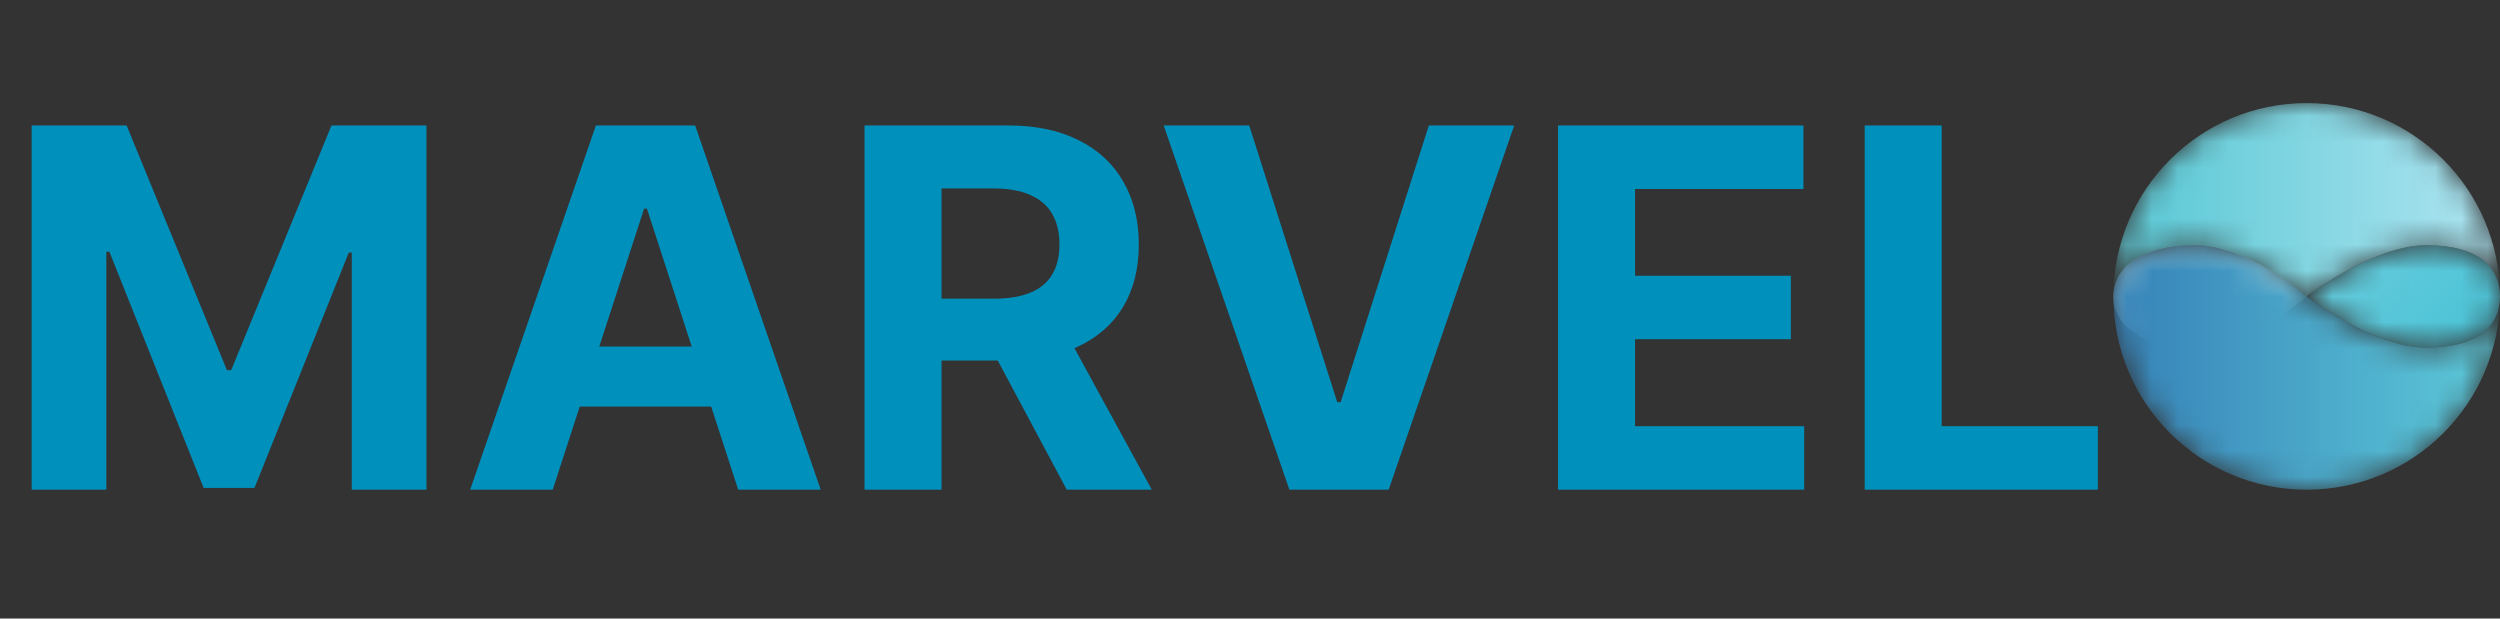 <svg width="97" height="24" viewBox="0 0 97 24" fill="none" xmlns="http://www.w3.org/2000/svg">
<rect x="0" y="0" width="97" height="24" fill="#333333" stroke="none"/>
<mask id="mask0_7_99" style="mask-type:luminance" maskUnits="userSpaceOnUse" x="82" y="4" width="15" height="8">
<path d="M97 11.5C97 10.404 96.213 9.515 94.142 9.515C92.071 9.515 89.5 11.5 89.5 11.5C89.5 11.5 87.226 9.515 85.155 9.515C83.084 9.515 82 10.404 82 11.5C82 7.358 85.358 4 89.5 4C93.642 4 97 7.358 97 11.5Z" fill="white"/>
</mask>
<g mask="url(#mask0_7_99)">
<path d="M97 11.5C97 10.404 96.213 9.515 94.142 9.515C92.071 9.515 89.5 11.5 89.5 11.5C89.5 11.5 87.226 9.515 85.155 9.515C83.084 9.515 82 10.404 82 11.5C82 7.358 85.358 4 89.5 4C93.642 4 97 7.358 97 11.5Z" fill="url(#paint0_linear_7_99)"/>
</g>
<mask id="mask1_7_99" style="mask-type:luminance" maskUnits="userSpaceOnUse" x="89" y="9" width="8" height="5">
<path d="M94.142 13.485C92.071 13.485 89.5 11.5 89.5 11.5C89.5 11.5 92.071 9.515 94.142 9.515C96.213 9.515 97 10.404 97 11.5C97 12.596 96.213 13.485 94.142 13.485Z" fill="white"/>
</mask>
<g mask="url(#mask1_7_99)">
<path d="M94.142 13.485C92.071 13.485 89.5 11.5 89.5 11.5C89.5 11.5 92.071 9.515 94.142 9.515C96.213 9.515 97 10.404 97 11.5C97 12.596 96.213 13.485 94.142 13.485Z" fill="url(#paint1_linear_7_99)"/>
</g>
<mask id="mask2_7_99" style="mask-type:luminance" maskUnits="userSpaceOnUse" x="82" y="9" width="8" height="5">
<path d="M85.155 13.485C83.084 13.485 82 12.596 82 11.5C82 10.404 83.084 9.515 85.155 9.515C87.226 9.515 89.5 11.5 89.5 11.5C89.5 11.5 87.226 13.485 85.155 13.485Z" fill="white"/>
</mask>
<g mask="url(#mask2_7_99)">
<mask id="mask3_7_99" style="mask-type:luminance" maskUnits="userSpaceOnUse" x="82" y="9" width="8" height="5">
<path d="M82 13.485H89.5V9.515H82V13.485Z" fill="white"/>
</mask>
<g mask="url(#mask3_7_99)">
<path d="M84.907 13.491V13.48H84.696V13.469H84.573V13.457H84.44V13.446H84.351V13.435H84.284V13.424H84.207V13.413H84.129V13.402H84.062V13.391H84.017V13.38H83.962V13.368H83.917V13.357H83.862V13.346H83.806V13.335H83.762V13.324H83.728V13.313H83.695V13.302H83.651V13.291H83.617V13.28H83.573V13.268H83.539V13.257H83.506V13.246H83.473V13.235H83.439V13.224H83.417V13.213H83.384V13.202H83.362V13.191H83.328V13.18H83.295V13.168H83.273V13.157H83.239V13.146H83.217V13.135H83.195V13.124H83.173V13.113H83.15V13.102H83.128V13.091H83.106V13.079H83.084V13.068H83.061V13.057H83.039V13.046H83.017V13.035H82.995V13.024H82.972V13.013H82.961V13.002H82.939V12.991H82.917V12.979H82.906V12.968H82.883V12.957H82.861V12.946H82.85V12.935H82.828V12.924H82.806V12.913H82.795V12.902H82.784V12.89H82.761V12.879H82.75V12.868H82.739V12.857H82.717V12.846H82.706V12.835H82.695V12.824H82.672V12.813H82.661V12.802H82.65V12.79H82.628V12.779H82.617V12.768H82.606V12.757H82.594V12.746H82.583V12.735H82.572V12.724H82.561V12.713H82.539V12.701H82.528V12.69H82.517V12.679H82.505V12.668H82.494V12.657H82.483V12.646H82.472V12.635H82.461V12.624H82.45V12.613H82.439V12.601H82.428V12.59H82.417V12.568H82.406V12.557H82.394V12.546H82.383V12.535H82.372V12.524H82.361V12.501H82.35V12.49H82.339V12.479H82.328V12.468H82.317V12.457H82.305V12.435H82.294V12.424H82.283V12.401H82.272V12.39H82.261V12.368H82.25V12.357H82.239V12.335H82.228V12.312H82.216V12.301H82.205V12.279H82.194V12.268H82.183V12.235H82.172V12.212H82.161V12.19H82.15V12.168H82.139V12.146H82.127V12.123H82.116V12.101H82.105V12.068H82.094V12.034H82.083V12.001H82.072V11.968H82.061V11.934H82.05V11.901H82.039V11.845H82.028V11.79H82.016V11.723H82.005V11.612H81.994V11.379H82.005V11.267H82.016V11.212H82.028V11.156H82.039V11.101H82.05V11.067H82.061V11.034H82.072V11.001H82.083V10.967H82.094V10.934H82.105V10.9H82.116V10.878H82.127V10.856H82.139V10.834H82.15V10.812H82.161V10.778H82.172V10.756H82.183V10.734H82.194V10.711H82.205V10.7H82.216V10.678H82.228V10.667H82.239V10.645H82.25V10.634H82.261V10.611H82.272V10.6H82.283V10.578H82.294V10.567H82.305V10.545H82.317V10.534H82.328V10.523H82.339V10.511H82.35V10.489H82.361V10.478H82.372V10.467H82.383V10.456H82.394V10.445H82.406V10.422H82.417V10.411H82.428V10.4H82.439V10.389H82.45V10.378H82.461V10.367H82.472V10.356H82.483V10.345H82.494V10.334H82.505V10.322H82.517V10.311H82.528V10.3H82.539V10.289H82.55V10.278H82.561V10.267H82.572V10.256H82.594V10.245H82.606V10.233H82.617V10.222H82.628V10.211H82.639V10.2H82.661V10.189H82.672V10.178H82.683V10.167H82.706V10.156H82.717V10.145H82.728V10.133H82.75V10.122H82.761V10.111H82.772V10.1H82.795V10.089H82.806V10.078H82.828V10.067H82.839V10.056H82.861V10.044H82.883V10.033H82.895V10.022H82.917V10.011H82.939V10H82.95V9.989H82.972V9.978H82.995V9.967H83.006V9.956H83.028V9.944H83.05V9.933H83.084V9.922H83.106V9.911H83.128V9.9H83.15V9.889H83.173V9.878H83.195V9.867H83.217V9.855H83.239V9.844H83.261V9.833H83.295V9.822H83.328V9.811H83.35V9.8H83.384V9.789H83.406V9.778H83.439V9.767H83.473V9.755H83.495V9.744H83.539V9.733H83.573V9.722H83.606V9.711H83.651V9.7H83.684V9.689H83.728V9.678H83.762V9.666H83.806V9.655H83.851V9.644H83.906V9.633H83.962V9.622H84.006V9.611H84.062V9.6H84.118V9.589H84.195V9.578H84.273V9.566H84.34V9.555H84.418V9.544H84.551V9.533H84.684V9.522H84.862V9.511H85.374V9.522H85.496V9.533H85.596V9.544H85.685V9.555H85.763V9.566H85.819V9.578H85.874V9.589H85.941V9.6H85.985V9.611H86.041V9.622H86.085V9.633H86.13V9.644H86.174V9.655H86.219V9.666H86.252V9.678H86.296V9.689H86.341V9.7H86.374V9.711H86.408V9.722H86.441V9.733H86.474V9.744H86.519V9.755H86.541V9.767H86.575V9.778H86.608V9.789H86.641V9.8H86.674V9.811H86.708V9.822H86.73V9.833H86.763V9.844H86.797V9.855H86.819V9.867H86.852V9.878H86.875V9.889H86.908V9.9H86.93V9.911H86.964V9.922H86.986V9.933H87.008V9.944H87.041V9.956H87.064V9.967H87.086V9.978H87.119V9.989H87.141V10H87.164V10.011H87.186V10.022H87.219V10.033H87.242V10.044H87.264V10.056H87.286V10.067H87.308V10.078H87.33V10.089H87.353V10.1H87.375V10.111H87.397V10.122H87.43V10.133H87.453V10.145H87.475V10.156H87.497V10.167H87.508V10.178H87.531V10.189H87.553V10.2H87.575V10.211H87.597V10.222H87.62V10.233H87.642V10.245H87.664V10.256H87.686V10.267H87.708V10.278H87.731V10.289H87.742V10.3H87.764V10.311H87.786V10.322H87.808V10.334H87.831V10.345H87.842V10.356H87.864V10.367H87.886V10.378H87.909V10.389H87.931V10.4H87.942V10.411H87.964V10.422H87.986V10.434H87.998V10.445H88.02V10.456H88.042V10.467H88.064V10.478H88.075V10.489H88.097V10.5H88.12V10.511H88.131V10.523H88.153V10.534H88.175V10.545H88.186V10.556H88.209V10.567H88.22V10.578H88.242V10.589H88.264V10.6H88.275V10.611H88.298V10.623H88.309V10.634H88.331V10.645H88.353V10.656H88.364V10.667H88.387V10.678H88.398V10.689H88.42V10.7H88.431V10.711H88.453V10.723H88.475V10.734H88.487V10.745H88.509V10.756H88.52V10.767H88.542V10.778H88.553V10.789H88.576V10.8H88.587V10.812H88.609V10.823H88.62V10.834H88.642V10.845H88.653V10.856H88.665V10.867H88.687V10.878H88.698V10.889H88.72V10.9H88.731V10.912H88.754V10.923H88.765V10.934H88.787V10.945H88.798V10.956H88.809V10.967H88.831V10.978H88.842V10.989H88.865V11.001H88.876V11.012H88.887V11.023H88.909V11.034H88.92V11.045H88.942V11.056H88.954V11.067H88.965V11.078H88.987V11.089H88.998V11.101H89.009V11.112H89.031V11.123H89.043V11.134H89.054V11.145H89.076V11.156H89.087V11.167H89.098V11.178H89.12V11.19H89.131V11.201H89.143V11.212H89.165V11.223H89.176V11.234H89.187V11.245H89.209V11.256H89.22V11.267H89.231V11.278H89.243V11.29H89.265V11.301H89.276V11.312H89.287V11.323H89.298V11.334H89.32V11.345H89.332V11.356H89.343V11.367H89.354V11.379H89.376V11.39H89.387V11.401H89.398V11.412H89.409V11.423H89.432V11.434H89.443V11.445H89.454V11.456H89.465V11.467H89.476V11.479H89.498V11.49H89.509V11.512H89.487V11.523H89.476V11.534H89.465V11.545H89.454V11.556H89.443V11.568H89.421V11.579H89.409V11.59H89.398V11.601H89.387V11.612H89.376V11.623H89.354V11.634H89.343V11.645H89.332V11.656H89.32V11.668H89.298V11.679H89.287V11.69H89.276V11.701H89.265V11.712H89.243V11.723H89.231V11.734H89.22V11.745H89.198V11.757H89.187V11.768H89.176V11.779H89.154V11.79H89.143V11.801H89.131V11.812H89.12V11.823H89.098V11.834H89.087V11.845H89.076V11.857H89.054V11.868H89.043V11.879H89.031V11.89H89.009V11.901H88.998V11.912H88.976V11.923H88.965V11.934H88.954V11.945H88.931V11.957H88.92V11.968H88.909V11.979H88.887V11.99H88.876V12.001H88.853V12.012H88.842V12.023H88.831V12.034H88.809V12.046H88.798V12.057H88.776V12.068H88.765V12.079H88.742V12.09H88.731V12.101H88.72V12.112H88.698V12.123H88.687V12.134H88.665V12.146H88.653V12.157H88.631V12.168H88.62V12.179H88.598V12.19H88.587V12.201H88.564V12.212H88.553V12.223H88.531V12.235H88.52V12.246H88.498V12.257H88.487V12.268H88.464V12.279H88.453V12.29H88.431V12.301H88.42V12.312H88.398V12.323H88.387V12.335H88.364V12.346H88.342V12.357H88.331V12.368H88.309V12.379H88.298V12.39H88.275V12.401H88.264V12.412H88.242V12.424H88.22V12.435H88.209V12.446H88.186V12.457H88.164V12.468H88.153V12.479H88.131V12.49H88.109V12.501H88.097V12.512H88.075V12.524H88.053V12.535H88.042V12.546H88.02V12.557H87.998V12.568H87.986V12.579H87.964V12.59H87.942V12.601H87.92V12.613H87.909V12.624H87.886V12.635H87.864V12.646H87.842V12.657H87.82V12.668H87.808V12.679H87.786V12.69H87.764V12.701H87.742V12.713H87.719V12.724H87.697V12.735H87.686V12.746H87.664V12.757H87.642V12.768H87.62V12.779H87.597V12.79H87.575V12.802H87.553V12.813H87.531V12.824H87.508V12.835H87.486V12.846H87.464V12.857H87.442V12.868H87.419V12.879H87.397V12.89H87.375V12.902H87.353V12.913H87.33V12.924H87.308V12.935H87.286V12.946H87.264V12.957H87.23V12.968H87.208V12.979H87.186V12.991H87.164V13.002H87.141V13.013H87.108V13.024H87.086V13.035H87.064V13.046H87.03V13.057H87.008V13.068H86.986V13.079H86.953V13.091H86.93V13.102H86.908V13.113H86.875V13.124H86.841V13.135H86.819V13.146H86.786V13.157H86.763V13.168H86.73V13.18H86.697V13.191H86.663V13.202H86.641V13.213H86.608V13.224H86.575V13.235H86.541V13.246H86.508V13.257H86.474V13.268H86.441V13.28H86.397V13.291H86.363V13.302H86.33V13.313H86.285V13.324H86.252V13.335H86.208V13.346H86.163V13.357H86.13V13.368H86.074V13.38H86.03V13.391H85.985V13.402H85.93V13.413H85.874V13.424H85.807V13.435H85.752V13.446H85.674V13.457H85.585V13.469H85.485V13.48H85.352V13.491" fill="url(#paint2_linear_7_99)"/>
</g>
</g>
<mask id="mask4_7_99" style="mask-type:luminance" maskUnits="userSpaceOnUse" x="82" y="9" width="15" height="10">
<path d="M94.142 13.485C92.071 13.485 89.5 11.5 89.5 11.5C89.5 11.5 87.226 9.515 85.155 9.515C83.084 9.515 82 10.404 82 11.5C82 15.642 85.358 19 89.5 19C93.642 19 97 15.642 97 11.5C97 12.596 96.213 13.485 94.142 13.485Z" fill="white"/>
</mask>
<g mask="url(#mask4_7_99)">
<path d="M94.142 13.485C92.071 13.485 89.5 11.5 89.5 11.5C89.5 11.5 87.226 9.515 85.155 9.515C83.084 9.515 82 10.404 82 11.5C82 15.642 85.358 19 89.5 19C93.642 19 97 15.642 97 11.5C97 12.596 96.213 13.485 94.142 13.485Z" fill="url(#paint3_linear_7_99)"/>
</g>
<path d="M1.228 4.868H4.913L8.805 14.363H8.97L12.862 4.868H16.547V19H13.649V9.802H13.532L9.874 18.931H7.901L4.244 9.767H4.126V19H1.228V4.868ZM21.445 19H18.243L23.121 4.868H26.972L31.843 19H28.642L25.102 8.097H24.991L21.445 19ZM21.244 13.445H28.807V15.777H21.244V13.445ZM33.544 19V4.868H39.12C40.187 4.868 41.098 5.059 41.852 5.441C42.611 5.818 43.189 6.354 43.584 7.049C43.984 7.739 44.185 8.551 44.185 9.484C44.185 10.423 43.982 11.23 43.577 11.906C43.173 12.578 42.586 13.093 41.818 13.452C41.054 13.811 40.13 13.99 39.044 13.99H35.311V11.589H38.561C39.131 11.589 39.605 11.511 39.982 11.354C40.36 11.198 40.64 10.963 40.824 10.651C41.013 10.338 41.107 9.949 41.107 9.484C41.107 9.015 41.013 8.62 40.824 8.298C40.64 7.976 40.357 7.732 39.975 7.566C39.598 7.396 39.122 7.311 38.547 7.311H36.532V19H33.544ZM41.176 12.569L44.688 19H41.39L37.954 12.569H41.176ZM48.47 4.868L51.885 15.605H52.017L55.439 4.868H58.751L53.88 19H50.029L45.151 4.868H48.47ZM60.452 19V4.868H69.975V7.332H63.44V10.699H69.485V13.162H63.44V16.537H70.002V19H60.452ZM72.35 19V4.868H75.338V16.537H81.397V19H72.35Z" fill="#0090BC"/>
<defs>
<linearGradient id="paint0_linear_7_99" x1="82" y1="7.75" x2="97" y2="7.75" gradientUnits="userSpaceOnUse">
<stop stop-color="#61CBD7"/>
<stop offset="0.127" stop-color="#61CBD7"/>
<stop offset="1" stop-color="#AFE5F1"/>
</linearGradient>
<linearGradient id="paint1_linear_7_99" x1="91.567" y1="9.433" x2="95.702" y2="13.567" gradientUnits="userSpaceOnUse">
<stop stop-color="#64CCDD"/>
<stop offset="1" stop-color="#4BC2D5"/>
</linearGradient>
<linearGradient id="paint2_linear_7_99" x1="82" y1="11.5" x2="97" y2="11.5" gradientUnits="userSpaceOnUse">
<stop stop-color="#C8EDEF"/>
<stop offset="1" stop-color="#E5F6FA"/>
</linearGradient>
<linearGradient id="paint3_linear_7_99" x1="82" y1="14.258" x2="97" y2="14.258" gradientUnits="userSpaceOnUse">
<stop stop-color="#3682B8"/>
<stop offset="1" stop-color="#5DCAD9"/>
</linearGradient>
</defs>
</svg>
